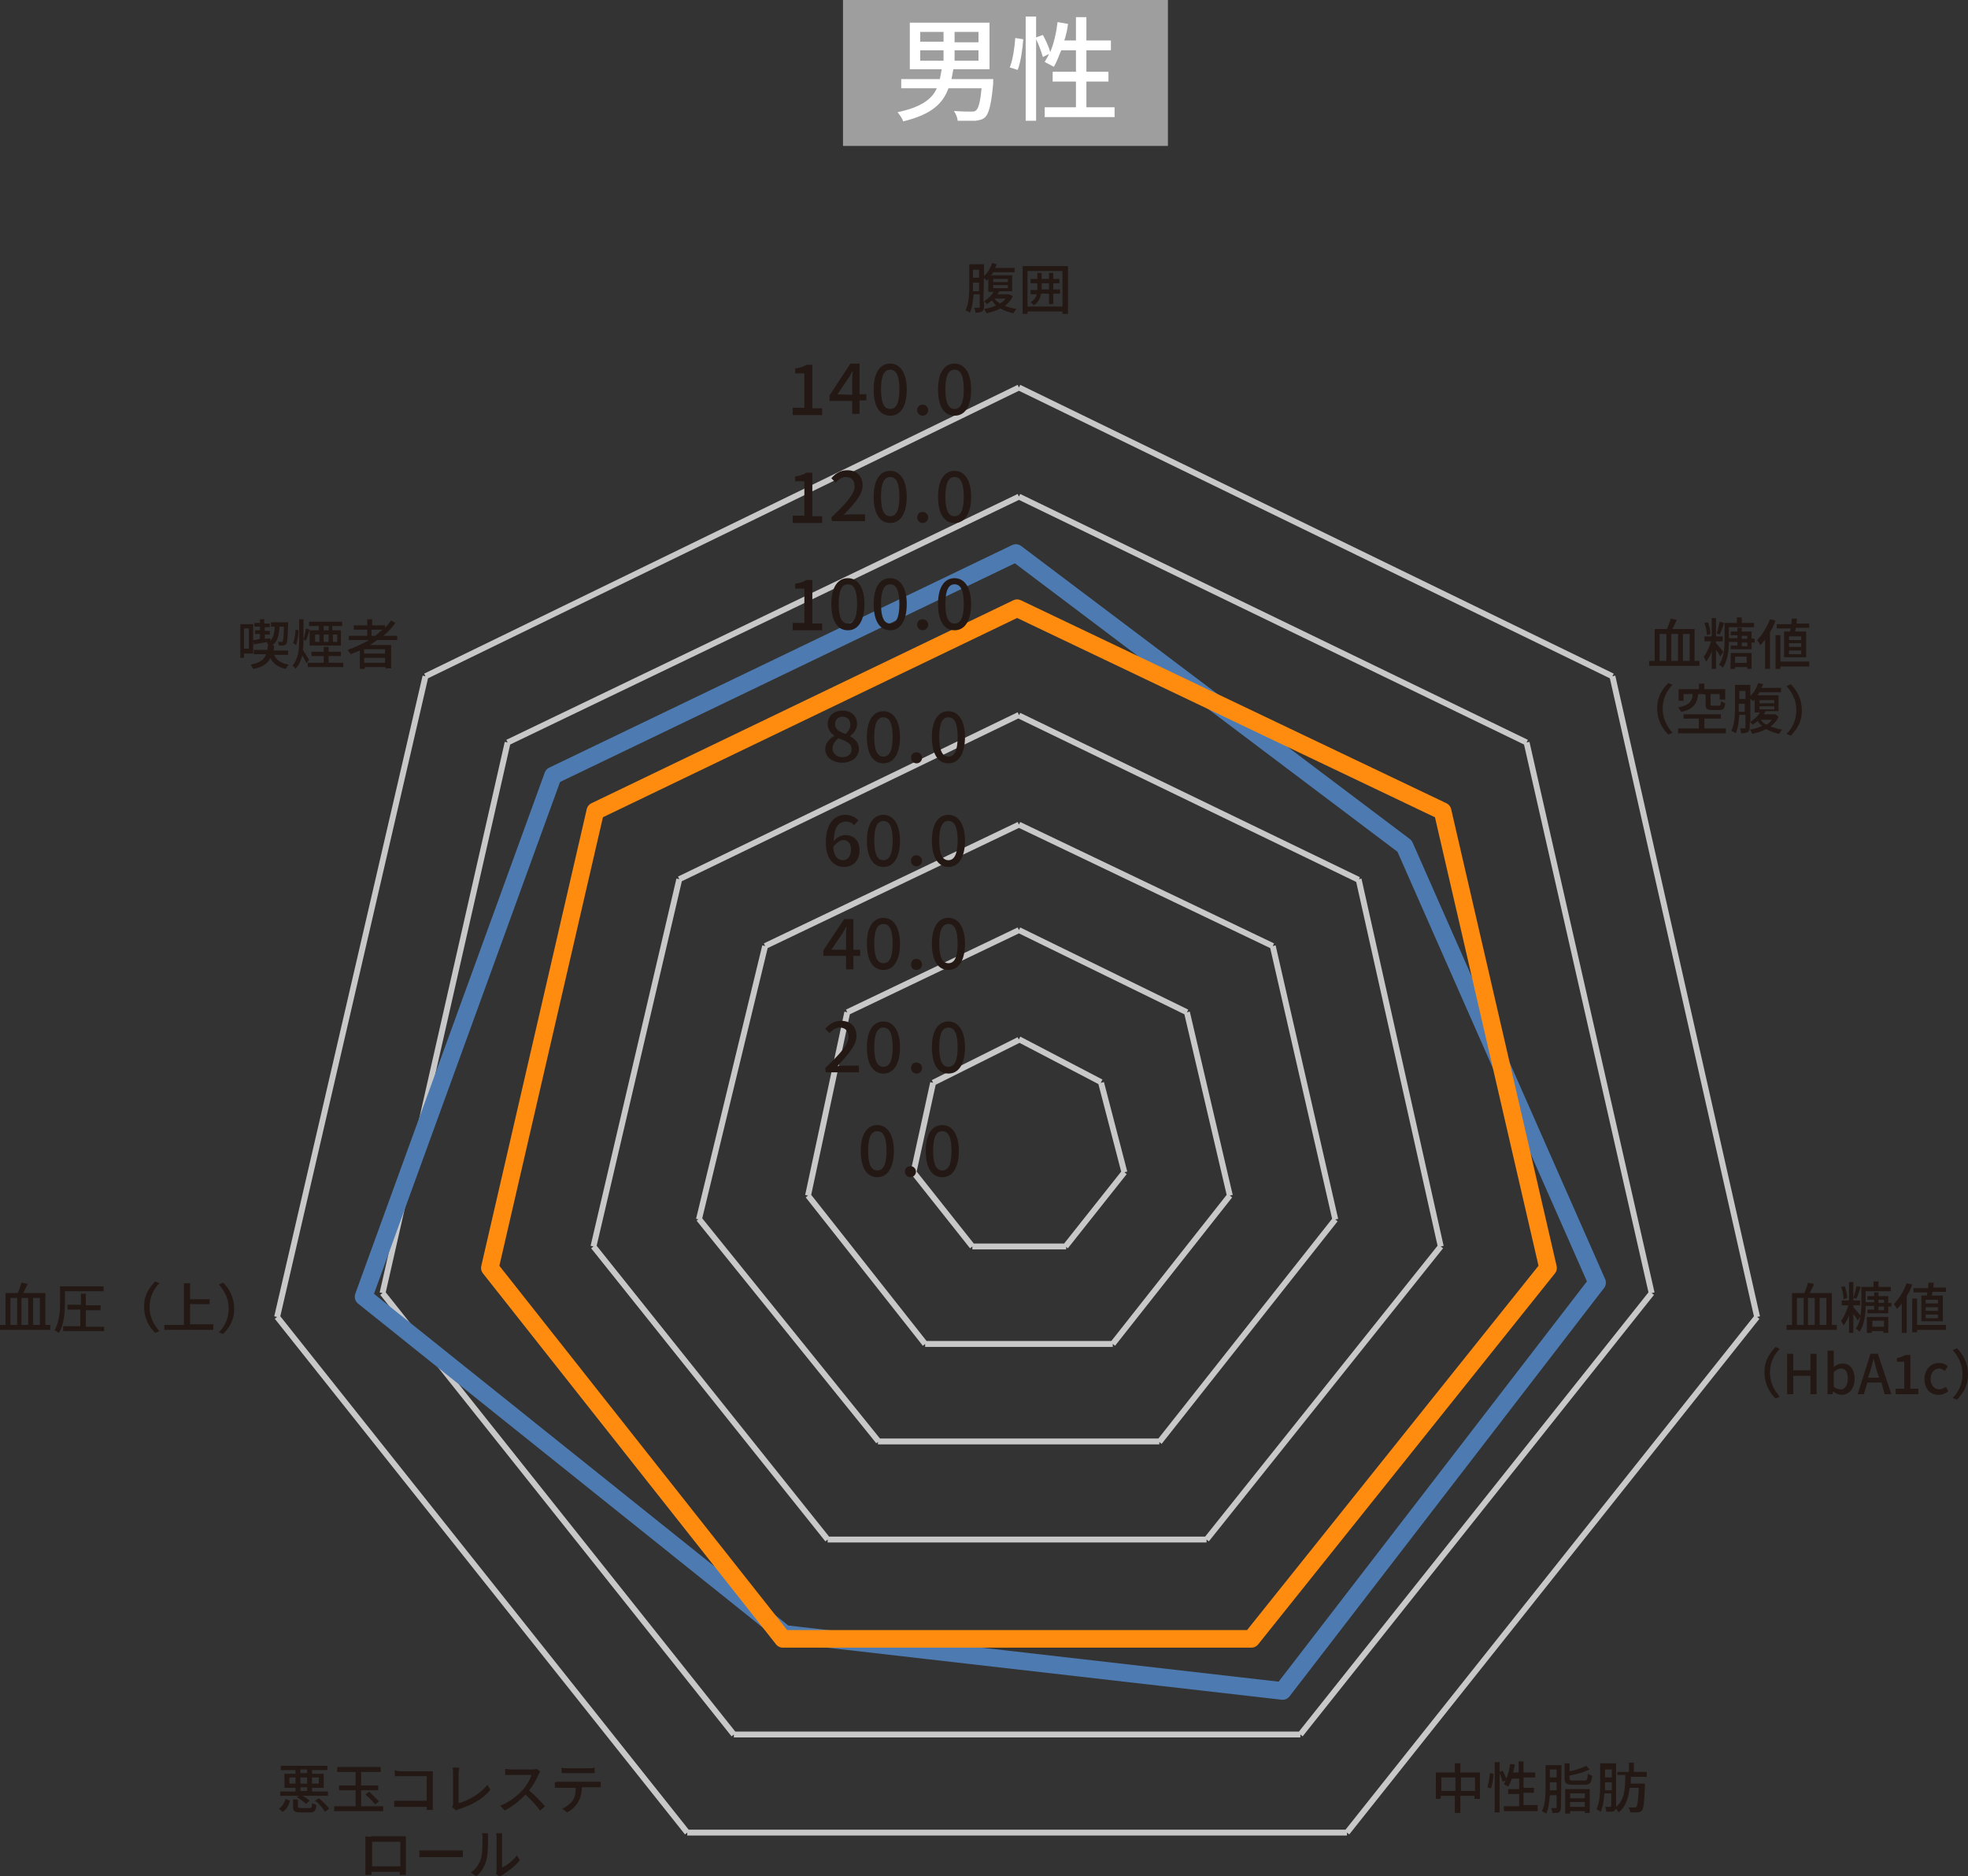 <?xml version="1.0" encoding="utf-8"?>
<!-- Generator: Adobe Illustrator 28.2.0, SVG Export Plug-In . SVG Version: 6.00 Build 0)  -->
<svg version="1.1" id="_レイヤー_2" xmlns="http://www.w3.org/2000/svg" xmlns:xlink="http://www.w3.org/1999/xlink" x="0px"
	 y="0px" viewBox="0 0 321 306" style="enable-background:new 0 0 321 306;" xml:space="preserve">
<rect x="0" y="0" width="321" height="306" fill="#333333" stroke="none"/>
<style type="text/css">
	.st0{fill:none;stroke:#C8C8C9;stroke-width:0.96;stroke-linejoin:round;}
	.st1{fill:none;stroke:#4D7BB1;stroke-width:2.87;stroke-linecap:round;stroke-linejoin:round;}
	.st2{fill:none;stroke:#FF8C0F;stroke-width:2.87;stroke-linecap:round;stroke-linejoin:round;}
	.st3{fill:#9E9E9F;}
	.st4{fill:#231814;}
	.st5{fill:#FFFFFF;}
</style>
<g id="_テキスト">
	<g>
		<path class="st0" d="M69.4,110.3l96.8-47.1 M45.2,214.8l24.2-104.5 M112.1,298.9l-66.9-84.1 M219.7,298.9H112.1 M286.6,214.8
			l-66.9,84.1 M263,110.3l23.6,104.5 M166.2,63.2l96.8,47.1 M82.8,121.1L166.2,81 M62.4,210.9l20.4-89.8 M119.7,282.9l-57.3-72
			 M212.1,282.9h-92.4 M269.4,210.9l-57.3,72 M249,121.1l20.4,89.8 M166.2,81l82.8,40.1 M96.8,132l69.4-33.1 M79.6,207.1L96.8,132
			 M127.4,267l-47.8-59.9 M204.4,267h-77.1 M252.2,207.1L204.4,267 M235,132l17.2,75.2 M166.2,98.8L235,132 M110.8,143.4l55.4-26.8
			 M96.8,203.3l14-59.9 M135,251.1l-38.2-47.8 M196.8,251.1H135 M235,203.3l-38.2,47.8 M221.6,143.4l13.4,59.9 M166.2,116.7
			l55.4,26.8 M124.8,154.3l41.4-19.8 M114,198.9l10.8-44.6 M143.3,235.1L114,198.8 M189.1,235.1h-45.9 M217.8,198.9l-28.7,36.3
			 M207.6,154.3l10.2,44.6 M166.2,134.5l41.4,19.8 M138.2,165.1l28-13.4 M131.8,195l6.4-29.9 M150.9,219.2L131.8,195 M181.5,219.2
			h-30.6 M200.6,195l-19.1,24.2 M193.6,165.1l7,29.9 M166.2,151.7l27.4,13.4 M152.2,176.6l14-7 M149,191.2l3.2-14.6 M158.6,203.3
			l-9.6-12.1 M173.9,203.3h-15.3 M183.4,191.2l-9.6,12.1 M179.6,176.6l3.8,14.6 M166.2,169.5l13.4,7"/>
		<polygon class="st1" points="90.2,126.5 165.7,90.2 229.1,138 260.5,209.2 209.2,275.8 128,266.5 59.3,211.5 		"/>
		<polyline class="st2" points="97.1,132.3 165.9,99.2 235.3,132.3 252.5,206.8 204.1,267.3 127.7,267.3 79.9,206.8 97.1,132.3 		
			"/>
	</g>
	<rect x="137.5" y="0" class="st3" width="53" height="23.8"/>
	<g>
		<g>
			<path class="st4" d="M140.4,187.7c0-2.8,1.1-4.2,2.7-4.2s2.7,1.5,2.7,4.2s-1,4.3-2.7,4.3S140.4,190.5,140.4,187.7z M144.6,187.7
				c0-2.4-0.6-3.2-1.5-3.2s-1.5,0.8-1.5,3.2s0.6,3.2,1.5,3.2S144.6,190.1,144.6,187.7z"/>
			<path class="st4" d="M147.6,191.1c0-0.6,0.4-0.9,0.9-0.9s0.9,0.4,0.9,0.9s-0.4,0.9-0.9,0.9S147.6,191.6,147.6,191.1z"/>
			<path class="st4" d="M151,187.7c0-2.8,1.1-4.2,2.7-4.2s2.7,1.5,2.7,4.2s-1,4.3-2.7,4.3S151,190.5,151,187.7z M155.2,187.7
				c0-2.4-0.6-3.2-1.5-3.2s-1.5,0.8-1.5,3.2s0.6,3.2,1.5,3.2S155.2,190.1,155.2,187.7z"/>
		</g>
		<g>
			<path class="st4" d="M134.6,174.2c2.4-2.3,3.8-3.8,3.8-5.1c0-0.9-0.5-1.5-1.4-1.5c-0.7,0-1.2,0.4-1.7,0.9l-0.7-0.7
				c0.7-0.8,1.5-1.3,2.6-1.3c1.6,0,2.5,1,2.5,2.5s-1.4,3-3.1,4.9c0.4-0.1,1-0.1,1.4-0.1h2.1v1.1h-5.4L134.6,174.2L134.6,174.2z"/>
			<path class="st4" d="M141.4,170.8c0-2.8,1.1-4.2,2.7-4.2s2.7,1.5,2.7,4.2s-1,4.3-2.7,4.3S141.4,173.6,141.4,170.8z M145.6,170.8
				c0-2.4-0.6-3.2-1.5-3.2s-1.5,0.8-1.5,3.2s0.6,3.2,1.5,3.2S145.6,173.2,145.6,170.8z"/>
			<path class="st4" d="M148.6,174.2c0-0.6,0.4-0.9,0.9-0.9s0.9,0.4,0.9,0.9s-0.4,0.9-0.9,0.9S148.6,174.7,148.6,174.2z"/>
			<path class="st4" d="M152,170.8c0-2.8,1.1-4.2,2.7-4.2s2.7,1.5,2.7,4.2s-1,4.3-2.7,4.3S152,173.6,152,170.8z M156.2,170.8
				c0-2.4-0.6-3.2-1.5-3.2s-1.5,0.8-1.5,3.2s0.6,3.2,1.5,3.2S156.2,173.2,156.2,170.8z"/>
		</g>
		<g>
			<path class="st4" d="M138,155.9h-3.7V155l3.4-5.1h1.5v5h1.1v1h-1.1v2.2H138L138,155.9L138,155.9z M138,154.9v-2.1
				c0-0.5,0-1.2,0.1-1.6H138c-0.2,0.4-0.4,0.8-0.7,1.2l-1.7,2.5L138,154.9L138,154.9z"/>
			<path class="st4" d="M141.4,153.9c0-2.8,1.1-4.2,2.7-4.2s2.7,1.5,2.7,4.2s-1,4.3-2.7,4.3S141.4,156.7,141.4,153.9z M145.6,153.9
				c0-2.4-0.6-3.2-1.5-3.2s-1.5,0.8-1.5,3.2s0.6,3.2,1.5,3.2S145.6,156.3,145.6,153.9z"/>
			<path class="st4" d="M148.6,157.3c0-0.6,0.4-0.9,0.9-0.9s0.9,0.4,0.9,0.9s-0.4,0.9-0.9,0.9S148.6,157.9,148.6,157.3z"/>
			<path class="st4" d="M152,153.9c0-2.8,1.1-4.2,2.7-4.2s2.7,1.5,2.7,4.2s-1,4.3-2.7,4.3S152,156.7,152,153.9z M156.2,153.9
				c0-2.4-0.6-3.2-1.5-3.2s-1.5,0.8-1.5,3.2s0.6,3.2,1.5,3.2S156.2,156.3,156.2,153.9z"/>
		</g>
		<g>
			<path class="st4" d="M134.6,122.2c0-1,0.7-1.7,1.5-2.2V120c-0.6-0.4-1.1-1.1-1.1-1.9c0-1.3,1-2.2,2.4-2.2c1.5,0,2.4,0.9,2.4,2.2
				c0,0.8-0.6,1.6-1.1,1.9v0.1c0.7,0.4,1.4,1,1.4,2.1c0,1.2-1.1,2.2-2.7,2.2S134.6,123.5,134.6,122.2L134.6,122.2z M138.9,122.2
				c0-1-0.9-1.3-2.1-1.8c-0.6,0.4-1,1-1,1.7c0,0.8,0.7,1.4,1.6,1.4S138.9,123,138.9,122.2z M138.7,118.2c0-0.8-0.5-1.3-1.3-1.3
				c-0.7,0-1.2,0.5-1.2,1.2c0,0.9,0.8,1.3,1.7,1.6C138.4,119.3,138.7,118.8,138.7,118.2L138.7,118.2z"/>
			<path class="st4" d="M141.4,120.2c0-2.8,1.1-4.2,2.7-4.2s2.7,1.5,2.7,4.2s-1,4.3-2.7,4.3S141.4,123,141.4,120.2z M145.6,120.2
				c0-2.4-0.6-3.2-1.5-3.2s-1.5,0.8-1.5,3.2s0.6,3.2,1.5,3.2S145.6,122.6,145.6,120.2z"/>
			<path class="st4" d="M148.6,123.6c0-0.6,0.4-0.9,0.9-0.9s0.9,0.4,0.9,0.9s-0.4,0.9-0.9,0.9S148.6,124.1,148.6,123.6z"/>
			<path class="st4" d="M152,120.2c0-2.8,1.1-4.2,2.7-4.2s2.7,1.5,2.7,4.2s-1,4.3-2.7,4.3S152,123,152,120.2z M156.2,120.2
				c0-2.4-0.6-3.2-1.5-3.2s-1.5,0.8-1.5,3.2s0.6,3.2,1.5,3.2S156.2,122.6,156.2,120.2z"/>
		</g>
		<g>
			<path class="st4" d="M134.7,137.4c0-3.2,1.5-4.5,3.2-4.5c0.9,0,1.6,0.4,2.1,0.9l-0.7,0.8c-0.3-0.4-0.8-0.6-1.3-0.6
				c-1.1,0-2,0.8-2,3.2c0.5-0.6,1.2-1,1.8-1c1.4,0,2.4,0.8,2.4,2.5s-1.1,2.7-2.5,2.7C136,141.4,134.7,140.1,134.7,137.4L134.7,137.4
				z M135.9,138.1c0.1,1.5,0.7,2.2,1.6,2.2c0.7,0,1.3-0.6,1.3-1.7s-0.5-1.6-1.4-1.6C137,137.1,136.5,137.4,135.9,138.1L135.9,138.1z
				"/>
			<path class="st4" d="M141.4,137.1c0-2.8,1.1-4.2,2.7-4.2s2.7,1.5,2.7,4.2s-1,4.3-2.7,4.3S141.4,139.8,141.4,137.1z M145.6,137.1
				c0-2.4-0.6-3.2-1.5-3.2s-1.5,0.8-1.5,3.2s0.6,3.2,1.5,3.2S145.6,139.4,145.6,137.1z"/>
			<path class="st4" d="M148.6,140.4c0-0.6,0.4-0.9,0.9-0.9s0.9,0.4,0.9,0.9s-0.4,0.9-0.9,0.9S148.6,141,148.6,140.4z"/>
			<path class="st4" d="M152,137.1c0-2.8,1.1-4.2,2.7-4.2s2.7,1.5,2.7,4.2s-1,4.3-2.7,4.3S152,139.8,152,137.1z M156.2,137.1
				c0-2.4-0.6-3.2-1.5-3.2s-1.5,0.8-1.5,3.2s0.6,3.2,1.5,3.2S156.2,139.4,156.2,137.1z"/>
		</g>
		<g>
			<path class="st4" d="M129.3,101.6h1.9v-5.6h-1.5v-0.8c0.8-0.1,1.4-0.3,1.8-0.6h1v7.1h1.6v1.1h-4.8L129.3,101.6L129.3,101.6z"/>
			<path class="st4" d="M135.6,98.5c0-2.8,1.1-4.2,2.7-4.2s2.7,1.5,2.7,4.2s-1,4.3-2.7,4.3S135.6,101.3,135.6,98.5z M139.8,98.5
				c0-2.4-0.6-3.2-1.5-3.2s-1.5,0.8-1.5,3.2s0.6,3.2,1.5,3.2S139.8,100.9,139.8,98.5z"/>
			<path class="st4" d="M142.5,98.5c0-2.8,1.1-4.2,2.7-4.2s2.7,1.5,2.7,4.2s-1,4.3-2.7,4.3S142.5,101.3,142.5,98.5z M146.7,98.5
				c0-2.4-0.6-3.2-1.5-3.2s-1.5,0.8-1.5,3.2s0.6,3.2,1.5,3.2S146.7,100.9,146.7,98.5z"/>
			<path class="st4" d="M149.6,101.9c0-0.6,0.4-0.9,0.9-0.9s0.9,0.4,0.9,0.9s-0.4,0.9-0.9,0.9S149.6,102.4,149.6,101.9z"/>
			<path class="st4" d="M153,98.5c0-2.8,1.1-4.2,2.7-4.2s2.7,1.5,2.7,4.2s-1,4.3-2.7,4.3S153,101.3,153,98.5z M157.2,98.5
				c0-2.4-0.6-3.2-1.5-3.2s-1.5,0.8-1.5,3.2s0.6,3.2,1.5,3.2S157.2,100.9,157.2,98.5z"/>
		</g>
		<g>
			<path class="st4" d="M129.3,84.1h1.9v-5.6h-1.5v-0.8c0.8-0.1,1.4-0.3,1.8-0.6h1v7.1h1.6v1.1h-4.8L129.3,84.1L129.3,84.1z"/>
			<path class="st4" d="M135.6,84.4c2.4-2.3,3.8-3.8,3.8-5.1c0-0.9-0.5-1.5-1.4-1.5c-0.7,0-1.2,0.4-1.7,0.9l-0.7-0.7
				c0.7-0.8,1.5-1.3,2.6-1.3c1.6,0,2.5,1,2.5,2.5s-1.4,3-3.1,4.8c0.4-0.1,1-0.1,1.4-0.1h2.1v1.1h-5.4L135.6,84.4L135.6,84.4z"/>
			<path class="st4" d="M142.5,81c0-2.8,1.1-4.2,2.7-4.2s2.7,1.5,2.7,4.2s-1,4.3-2.7,4.3S142.5,83.8,142.5,81z M146.7,81
				c0-2.4-0.6-3.2-1.5-3.2s-1.5,0.8-1.5,3.2s0.6,3.2,1.5,3.2S146.7,83.4,146.7,81z"/>
			<path class="st4" d="M149.6,84.4c0-0.6,0.4-0.9,0.9-0.9s0.9,0.4,0.9,0.9s-0.4,0.9-0.9,0.9S149.6,84.9,149.6,84.4z"/>
			<path class="st4" d="M153,81c0-2.8,1.1-4.2,2.7-4.2s2.7,1.5,2.7,4.2s-1,4.3-2.7,4.3S153,83.8,153,81z M157.2,81
				c0-2.4-0.6-3.2-1.5-3.2s-1.5,0.8-1.5,3.2s0.6,3.2,1.5,3.2S157.2,83.4,157.2,81z"/>
		</g>
		<g>
			<path class="st4" d="M129.3,66.5h1.9v-5.6h-1.5v-0.8c0.8-0.1,1.4-0.3,1.8-0.6h1v7.1h1.6v1.1h-4.8L129.3,66.5L129.3,66.5z"/>
			<path class="st4" d="M139,65.4h-3.7v-0.9l3.4-5.2h1.5v5h1.1v1h-1.1v2.2H139L139,65.4L139,65.4z M139,64.4v-2.1
				c0-0.5,0-1.2,0.1-1.7H139c-0.2,0.4-0.4,0.8-0.7,1.2l-1.7,2.5L139,64.4L139,64.4z"/>
			<path class="st4" d="M142.5,63.5c0-2.8,1.1-4.2,2.7-4.2s2.7,1.5,2.7,4.2c0,2.8-1,4.3-2.7,4.3S142.5,66.3,142.5,63.5z M146.7,63.5
				c0-2.4-0.6-3.2-1.5-3.2s-1.5,0.8-1.5,3.2s0.6,3.2,1.5,3.2S146.7,65.9,146.7,63.5z"/>
			<path class="st4" d="M149.6,66.9c0-0.6,0.4-0.9,0.9-0.9s0.9,0.4,0.9,0.9s-0.4,0.9-0.9,0.9S149.6,67.4,149.6,66.9z"/>
			<path class="st4" d="M153,63.5c0-2.8,1.1-4.2,2.7-4.2s2.7,1.5,2.7,4.2c0,2.8-1,4.3-2.7,4.3S153,66.3,153,63.5z M157.2,63.5
				c0-2.4-0.6-3.2-1.5-3.2s-1.5,0.8-1.5,3.2s0.6,3.2,1.5,3.2S157.2,65.9,157.2,63.5z"/>
		</g>
	</g>
	<g>
		<path class="st4" d="M165.2,48.3c-0.3,0.7-0.8,1.2-1.3,1.6c0.6,0.2,1.2,0.4,1.9,0.5c-0.2,0.2-0.4,0.5-0.5,0.7
			c-0.8-0.2-1.5-0.4-2.1-0.8c-0.7,0.4-1.5,0.6-2.3,0.8c-0.1-0.2-0.2-0.5-0.4-0.7c0.7-0.1,1.4-0.3,2-0.6c-0.3-0.2-0.5-0.5-0.7-0.8
			c-0.3,0.2-0.5,0.4-0.8,0.6c-0.1-0.1-0.3-0.3-0.5-0.5v0.9c0,0.4-0.1,0.6-0.3,0.8c-0.2,0.1-0.6,0.2-1.1,0.2c0-0.2-0.1-0.6-0.2-0.8
			c0.4,0,0.7,0,0.8,0c0.1,0,0.1,0,0.1-0.2v-2h-1c-0.1,1-0.2,2.2-0.6,3c-0.1-0.1-0.5-0.3-0.7-0.4c0.6-1.2,0.6-3,0.6-4.3v-3.2h2.4V45
			c0.6-0.5,1.1-1.3,1.3-2.1l0.8,0.2c-0.1,0.2-0.2,0.4-0.3,0.6h3.2v0.7H162c-0.1,0.2-0.2,0.4-0.4,0.5h3.5v2.6H163h0
			c-0.1,0.2-0.2,0.3-0.3,0.5h1.8l0.1,0L165.2,48.3L165.2,48.3z M159.7,47.4v-1.3h-1v0.4c0,0.3,0,0.6,0,1H159.7L159.7,47.4z
			 M158.7,44v1.3h1V44H158.7z M160.4,49.2c0.7-0.4,1.3-1,1.7-1.6h-0.9v-2.1c-0.1,0.1-0.2,0.2-0.2,0.3c-0.1-0.1-0.4-0.3-0.5-0.5
			L160.4,49.2L160.4,49.2z M162,46h2.4v-0.5H162V46z M162,47h2.4v-0.5H162V47z M162.2,48.7c0.2,0.3,0.6,0.6,0.9,0.8
			c0.4-0.2,0.7-0.5,0.9-0.8L162.2,48.7L162.2,48.7L162.2,48.7z"/>
		<path class="st4" d="M174.2,43.4v7.8h-0.9v-0.4h-5.7v0.4h-0.8v-7.8H174.2L174.2,43.4z M173.3,50v-5.8h-5.7V50H173.3z M172.9,47.9
			h-1.1v1.7h-0.7v-1.7h-1.3c-0.1,0.7-0.4,1.4-1.2,1.9c-0.1-0.2-0.4-0.4-0.5-0.5c0.6-0.4,0.9-0.8,1-1.3h-1v-0.7h1.1
			c0-0.1,0-0.3,0-0.5v-0.6h-1.1v-0.7h1.1v-1h0.7v1h1.2v-1h0.7v1h1v0.7h-1v1h1.1L172.9,47.9L172.9,47.9z M171.1,47.2v-1h-1.2v0.6
			c0,0.2,0,0.3,0,0.4H171.1L171.1,47.2z"/>
	</g>
	<g>
		<path class="st4" d="M277.2,107.8v0.8h-8.2v-0.8h0.9v-5.2h2c0.2-0.5,0.5-1.2,0.6-1.7l1,0.2c-0.2,0.5-0.5,1-0.7,1.5h3.6v5.2
			L277.2,107.8L277.2,107.8z M270.7,107.8h1.1v-4.4h-1.1V107.8z M273.7,103.4h-1.1v4.4h1.1V103.4z M274.5,103.4v4.4h1.1v-4.4H274.5z
			"/>
		<path class="st4" d="M280.6,107.1c-0.1-0.3-0.4-0.7-0.7-1.1v3.1h-0.7v-2.9c-0.2,0.7-0.6,1.3-0.9,1.7c-0.1-0.2-0.3-0.6-0.4-0.8
			c0.5-0.6,0.9-1.6,1.2-2.5H278v-0.8h1.2v-3h0.7v3h1.1v0.8h-1.1v0.3c0.3,0.3,1,1.2,1.2,1.4L280.6,107.1L280.6,107.1z M278.4,103.6
			c0-0.5-0.1-1.3-0.4-2l0.6-0.1c0.2,0.6,0.4,1.4,0.4,1.9L278.4,103.6L278.4,103.6z M281.2,101.6c-0.2,0.7-0.5,1.5-0.7,1.9l-0.5-0.2
			c0.2-0.5,0.4-1.4,0.5-1.9L281.2,101.6z M286.2,104.2v0.6h-0.5v1.1h-3.4v-0.6h1.1v-0.6H282c0,1.3-0.2,3.1-1,4.2
			c-0.1-0.1-0.4-0.4-0.6-0.5c0.8-1.1,0.9-2.8,0.9-4v-2.8h2v-0.9h0.8v0.9h2v0.7H282v1.8h1.4v-0.5h-1.1v-0.6h1.1v-0.6h0.7v0.6h1.6v1.1
			L286.2,104.2L286.2,104.2z M282.3,106.5h3.4v2.6H285v-0.3H283v0.3h-0.8C282.3,109.1,282.3,106.5,282.3,106.5z M283,107.1v1h1.9v-1
			H283z M284.1,104.2h0.9v-0.5h-0.9V104.2z M285,104.8h-0.9v0.6h0.9V104.8z"/>
		<path class="st4" d="M289.6,101.2c-0.2,0.6-0.5,1.3-0.9,1.9v6h-0.8v-4.8c-0.2,0.3-0.5,0.7-0.8,0.9c-0.1-0.2-0.3-0.6-0.5-0.8
			c0.8-0.8,1.6-2.1,2.1-3.4L289.6,101.2L289.6,101.2z M295.1,108.7h-4.7v0.4h-0.8v-5.5h0.8v4.3h4.7V108.7z M292,103.1
			c0-0.2,0-0.4,0.1-0.6h-2.3v-0.7h2.4c0-0.3,0-0.6,0.1-0.9l0.8,0c0,0.3,0,0.5-0.1,0.8h2.1v0.7h-2.2c0,0.2-0.1,0.4-0.1,0.6h1.8v4.2
			H291v-4.2H292L292,103.1z M293.8,103.8h-2v0.6h2V103.8z M293.8,104.9h-2v0.6h2V104.9z M293.8,106.1h-2v0.6h2V106.1z"/>
		<path class="st4" d="M272.1,111.4l0.7,0.3c-1,1-1.6,2.3-1.6,3.9s0.7,2.9,1.6,3.9l-0.7,0.3c-1-1-1.8-2.4-1.8-4.3
			S271.1,112.5,272.1,111.4z"/>
		<path class="st4" d="M281.5,118.8v0.8h-7.8v-0.8h3.4v-1.6h-2.5v-0.7h6.1v0.7H278v1.6H281.5L281.5,118.8z M277,113.2
			c-0.2,1.5-0.7,2.5-2.8,2.9c-0.1-0.2-0.3-0.5-0.5-0.7c1.9-0.4,2.3-1,2.4-2.2h-1.5v1.1h-0.8v-1.9h3.3v-0.9h0.9v0.9h3.4v1.7h-0.9
			v-0.9H279v1.6c0,0.2,0,0.3,0.4,0.3h1c0.2,0,0.3-0.1,0.3-0.7c0.2,0.1,0.5,0.2,0.7,0.3c-0.1,0.9-0.3,1.1-0.9,1.1h-1.2
			c-0.9,0-1.1-0.2-1.1-0.9v-1.6C278.1,113.2,277,113.2,277,113.2z"/>
		<path class="st4" d="M290.1,116.9c-0.3,0.7-0.8,1.2-1.3,1.6c0.6,0.2,1.2,0.4,1.9,0.5c-0.2,0.2-0.4,0.5-0.5,0.7
			c-0.8-0.2-1.5-0.4-2.1-0.8c-0.7,0.4-1.5,0.6-2.3,0.8c-0.1-0.2-0.2-0.5-0.4-0.7c0.7-0.1,1.4-0.3,2-0.6c-0.3-0.2-0.5-0.5-0.7-0.8
			c-0.3,0.2-0.5,0.4-0.8,0.6c-0.1-0.1-0.3-0.3-0.5-0.5v0.9c0,0.4-0.1,0.6-0.3,0.8c-0.2,0.1-0.6,0.2-1.1,0.2c0-0.2-0.1-0.6-0.2-0.8
			c0.4,0,0.7,0,0.8,0c0.1,0,0.1,0,0.1-0.2v-2h-1c-0.1,1.1-0.2,2.2-0.6,3c-0.1-0.1-0.5-0.3-0.7-0.4c0.6-1.2,0.6-3,0.6-4.3v-3.2h2.5
			v1.8c0.6-0.5,1-1.3,1.3-2.1l0.8,0.2c-0.1,0.2-0.2,0.4-0.3,0.6h3.2v0.7h-3.5c-0.1,0.2-0.2,0.4-0.4,0.5h3.5v2.6H288h0
			c-0.1,0.2-0.2,0.3-0.3,0.5h1.8l0.1,0L290.1,116.9L290.1,116.9z M284.6,116.1v-1.3h-1v0.4c0,0.3,0,0.6,0,0.9H284.6L284.6,116.1z
			 M283.7,112.7v1.3h1v-1.3H283.7z M285.4,117.8c0.7-0.4,1.3-1,1.7-1.6h-0.9v-2.1c-0.1,0.1-0.2,0.2-0.2,0.3
			c-0.1-0.1-0.4-0.3-0.5-0.5V117.8L285.4,117.8z M287,114.7h2.4v-0.5H287V114.7z M287,115.7h2.4v-0.5H287V115.7z M287.2,117.4
			c0.2,0.3,0.5,0.6,0.9,0.8c0.4-0.2,0.7-0.5,0.9-0.8L287.2,117.4L287.2,117.4L287.2,117.4z"/>
		<path class="st4" d="M292.1,120l-0.7-0.3c1-1,1.6-2.3,1.6-3.9s-0.7-2.9-1.6-3.9l0.7-0.3c1,1,1.8,2.4,1.8,4.3
			S293.1,118.9,292.1,120z"/>
	</g>
	<g>
		<path class="st4" d="M299.6,216.1v0.8h-8.2v-0.8h0.9v-5.2h2c0.2-0.5,0.5-1.2,0.6-1.7l1,0.2c-0.2,0.5-0.5,1-0.7,1.5h3.6v5.2H299.6
			L299.6,216.1z M293.1,216.1h1.1v-4.4h-1.1V216.1z M296,211.7h-1.1v4.4h1.1V211.7z M296.8,211.7v4.4h1.1v-4.4H296.8z"/>
		<path class="st4" d="M303,215.4c-0.1-0.3-0.4-0.7-0.7-1.1v3.1h-0.7v-2.9c-0.2,0.7-0.6,1.3-0.9,1.7c-0.1-0.2-0.3-0.6-0.4-0.8
			c0.5-0.6,0.9-1.6,1.2-2.5h-1.1v-0.8h1.2v-3h0.7v3h1.1v0.8h-1.1v0.3c0.3,0.3,1,1.2,1.2,1.4L303,215.4L303,215.4z M300.7,211.9
			c0-0.5-0.1-1.3-0.4-2l0.6-0.1c0.2,0.6,0.4,1.4,0.4,1.9L300.7,211.9L300.7,211.9z M303.5,209.9c-0.2,0.7-0.5,1.5-0.7,1.9l-0.5-0.1
			c0.2-0.5,0.4-1.4,0.5-1.9L303.5,209.9z M308.5,212.5v0.6H308v1.1h-3.4v-0.6h1.1v-0.6h-1.4c0,1.3-0.2,3.1-1,4.2
			c-0.1-0.1-0.4-0.4-0.6-0.5c0.8-1.1,0.9-2.8,0.9-4v-2.8h2v-0.9h0.8v0.9h2v0.7h-4.1v1.8h1.4V212h-1.1v-0.6h1.1v-0.6h0.7v0.6h1.6v1.1
			L308.5,212.5L308.5,212.5z M304.6,214.8h3.4v2.6h-0.8v-0.3h-1.9v0.3h-0.8V214.8L304.6,214.8z M305.4,215.4v1h1.9v-1H305.4z
			 M306.4,212.5h0.9V212h-0.9V212.5z M307.3,213.1h-0.9v0.6h0.9V213.1z"/>
		<path class="st4" d="M311.9,209.5c-0.2,0.6-0.5,1.3-0.9,1.9v6h-0.8v-4.8c-0.2,0.3-0.5,0.6-0.8,0.9c-0.1-0.2-0.3-0.6-0.5-0.8
			c0.8-0.8,1.6-2.1,2.1-3.4L311.9,209.5L311.9,209.5z M317.4,216.9h-4.7v0.4h-0.8v-5.5h0.8v4.3h4.7V216.9z M314.3,211.4
			c0-0.2,0-0.4,0.1-0.6h-2.3v-0.7h2.4c0-0.3,0-0.6,0.1-0.9l0.8,0c0,0.3,0,0.5-0.1,0.8h2.1v0.7h-2.2c0,0.2-0.1,0.4-0.1,0.6h1.8v4.2
			h-3.5v-4.2H314.3L314.3,211.4z M316.1,212h-2v0.6h2V212z M316.1,213.2h-2v0.6h2V213.2z M316.1,214.4h-2v0.6h2V214.4z"/>
		<path class="st4" d="M289.6,219.7l0.7,0.3c-1,1-1.6,2.3-1.6,3.9s0.7,2.9,1.6,3.9l-0.7,0.3c-1-1-1.8-2.4-1.8-4.3
			S288.6,220.8,289.6,219.7L289.6,219.7z"/>
		<path class="st4" d="M291.5,220.8h1v2.7h2.8v-2.7h1v6.6h-1v-3h-2.8v3h-1V220.8z"/>
		<path class="st4" d="M299,226.9L299,226.9l-0.1,0.5h-0.8v-7.1h1v1.9l0,0.8c0.4-0.4,0.9-0.6,1.5-0.6c1.2,0,1.9,1,1.9,2.5
			c0,1.7-1,2.6-2.1,2.6C299.9,227.5,299.4,227.3,299,226.9L299,226.9z M301.4,224.9c0-1-0.3-1.7-1.1-1.7c-0.4,0-0.8,0.2-1.2,0.6v2.4
			c0.4,0.3,0.8,0.4,1.1,0.4C300.8,226.7,301.4,226,301.4,224.9L301.4,224.9z"/>
		<path class="st4" d="M305.1,220.8h1.2l2.2,6.6h-1.1l-0.5-1.9h-2.3l-0.6,1.9h-1L305.1,220.8L305.1,220.8z M304.7,224.7h1.8
			l-0.3-0.9c-0.2-0.7-0.4-1.4-0.6-2.2h0c-0.2,0.8-0.4,1.5-0.6,2.2L304.7,224.7L304.7,224.7z"/>
		<path class="st4" d="M309.2,226.5h1.4v-4.4h-1.2v-0.6c0.6-0.1,1-0.3,1.4-0.5h0.8v5.5h1.3v0.9h-3.7L309.2,226.5L309.2,226.5z"/>
		<path class="st4" d="M313.9,224.9c0-1.6,1.1-2.6,2.4-2.6c0.6,0,1.1,0.2,1.4,0.6l-0.5,0.7c-0.3-0.2-0.5-0.4-0.9-0.4
			c-0.8,0-1.4,0.7-1.4,1.7s0.6,1.7,1.4,1.7c0.4,0,0.8-0.2,1.1-0.4l0.4,0.7c-0.5,0.4-1,0.6-1.6,0.6
			C314.9,227.5,313.9,226.6,313.9,224.9L313.9,224.9z"/>
		<path class="st4" d="M319.2,228.3l-0.7-0.3c1-1,1.6-2.3,1.6-3.9s-0.7-2.9-1.6-3.9l0.7-0.3c1,1,1.8,2.4,1.8,4.3
			S320.2,227.2,319.2,228.3L319.2,228.3z"/>
	</g>
	<g>
		<path class="st4" d="M241.4,289.1v4.3h-0.9v-0.5h-2.3v2.8h-0.9v-2.8h-2.3v0.5h-0.8v-4.3h3.1v-1.5h0.9v1.5L241.4,289.1L241.4,289.1
			z M237.4,292.1v-2.2h-2.3v2.2H237.4z M240.6,292.1v-2.2h-2.3v2.2H240.6z"/>
		<path class="st4" d="M242.6,291.5c0.2-0.6,0.4-1.6,0.4-2.3l0.6,0.1c0,0.7-0.2,1.8-0.4,2.4L242.6,291.5L242.6,291.5z M250.8,294.6
			v0.8h-5.5v-0.8h2.5v-2H246v-0.8h1.8v-1.7h-1.2c-0.2,0.5-0.4,1-0.6,1.3c-0.2-0.1-0.5-0.3-0.7-0.4c0.1-0.2,0.2-0.4,0.3-0.6l-0.5,0.2
			c-0.1-0.4-0.3-0.9-0.5-1.4v6.4h-0.8v-8.2h0.8v1.6l0.5-0.2c0.2,0.4,0.5,1,0.6,1.3c0.3-0.7,0.5-1.5,0.6-2.4l0.8,0.1
			c-0.1,0.5-0.2,0.9-0.3,1.3h0.9v-1.8h0.8v1.8h1.9v0.8h-1.9v1.7h1.7v0.8h-1.7v2H250.8L250.8,294.6z"/>
		<path class="st4" d="M254.6,294.8c0,0.4-0.1,0.6-0.3,0.8c-0.2,0.1-0.6,0.1-1.1,0.1c0-0.2-0.1-0.6-0.2-0.8c0.3,0,0.7,0,0.8,0
			s0.1,0,0.1-0.1v-2h-1.1c-0.1,1-0.2,2.2-0.6,3c-0.1-0.1-0.5-0.3-0.7-0.4c0.6-1.2,0.6-3,0.6-4.3v-3.2h2.6L254.6,294.8L254.6,294.8z
			 M253.9,292v-1.3h-1.1v0.4c0,0.3,0,0.6,0,0.9L253.9,292L253.9,292z M252.8,288.6v1.3h1.1v-1.3H252.8z M258.4,290.4
			c0.5,0,0.5-0.1,0.6-1.1c0.2,0.1,0.5,0.3,0.7,0.3c-0.1,1.2-0.4,1.5-1.2,1.5h-1.9c-1.1,0-1.4-0.2-1.4-1.1v-2.4h0.8v1.3
			c1-0.2,2-0.5,2.7-0.9l0.6,0.6c-0.9,0.4-2.1,0.8-3.3,1v0.4c0,0.3,0.1,0.4,0.6,0.4L258.4,290.4L258.4,290.4z M255.3,291.8h4v3.9
			h-0.8v-0.3h-2.4v0.4h-0.8V291.8L255.3,291.8z M256.1,292.5v0.8h2.4v-0.8H256.1z M258.5,294.7v-0.8h-2.4v0.8H258.5z"/>
		<path class="st4" d="M266,289.8c0,0.4,0,0.8,0,1.1h2.3c0,0,0,0.3,0,0.4c-0.1,2.7-0.2,3.7-0.5,4c-0.2,0.2-0.4,0.3-0.7,0.3
			c-0.2,0-0.7,0-1.2,0c0-0.2-0.1-0.6-0.3-0.8c0.5,0,0.9,0,1,0c0.2,0,0.2,0,0.3-0.1c0.2-0.2,0.3-1,0.4-3.1h-1.5
			c-0.2,1.7-0.6,3.1-1.8,4c-0.1-0.2-0.3-0.5-0.5-0.6c0,0.2-0.1,0.3-0.3,0.4c-0.2,0.1-0.6,0.1-1.2,0.1c0-0.2-0.1-0.6-0.2-0.8
			c0.4,0,0.7,0,0.8,0c0.1,0,0.2,0,0.2-0.2v-2h-1.1c-0.1,1-0.2,2.1-0.6,3c-0.1-0.1-0.5-0.3-0.7-0.4c0.6-1.2,0.6-3,0.6-4.3v-3.2h2.6
			v6.9c0,0.1,0,0.2,0,0.2c1.4-1.1,1.5-3,1.5-5.2h-1.3V289h1.9v-1.5h0.8v1.5h2.1v0.8L266,289.8L266,289.8z M262.9,292v-1.3h-1.1v0.4
			c0,0.3,0,0.6,0,0.9H262.9z M261.8,288.6v1.3h1.1v-1.3H261.8z"/>
	</g>
	<g>
		<path class="st4" d="M45.5,295c0.6-0.4,0.9-1,1.1-1.6l0.7,0.3c-0.2,0.7-0.5,1.4-1.2,1.8L45.5,295L45.5,295z M48.8,292.9h-3.1v-0.7
			h2.5v-0.6h-1.8v-2.3h1.8v-0.6h-2.4v-0.7h7.6v0.7h-2.5v0.6h1.9v2.3h-1.9v0.6h2.6v0.7h-4.2c0.5,0.2,1,0.6,1.2,0.8l-0.6,0.5
			c-0.3-0.3-1-0.8-1.5-1.1L48.8,292.9z M48.2,290.9v-1h-1v1H48.2z M50.5,294.9c0.3,0,0.4-0.1,0.4-0.8c0.2,0.1,0.5,0.2,0.7,0.3
			c-0.1,1-0.3,1.2-1.1,1.2h-1.5c-1,0-1.2-0.2-1.2-1v-1.1h0.8v1.1c0,0.2,0.1,0.3,0.5,0.3L50.5,294.9L50.5,294.9z M49,289.2h1.1v-0.6
			H49V289.2z M50.1,289.9H49v1h1.1V289.9z M49,292.1h1.1v-0.6H49V292.1z M50.9,289.9v1H52v-1H50.9z M52,293.3
			c0.7,0.5,1.3,1.2,1.7,1.7l-0.7,0.5c-0.3-0.5-0.9-1.3-1.6-1.8L52,293.3L52,293.3z"/>
		<path class="st4" d="M62.5,294.6v0.8h-8v-0.8H58V292h-2.7v-0.8H58v-2.2h-3v-0.8h7.1v0.8h-3.2v2.2h2.8v0.8h-2.8v2.6H62.5z
			 M60.2,292.2c0.5,0.5,1.2,1.2,1.6,1.6l-0.6,0.5c-0.3-0.4-1-1.1-1.6-1.6L60.2,292.2L60.2,292.2z"/>
		<path class="st4" d="M65.5,288.9h4.4c0.2,0,0.6,0,0.7,0c0,0.2,0,0.5,0,0.8v4.6c0,0.3,0,0.8,0,0.9h-1c0-0.1,0-0.3,0-0.5h-4.2
			c-0.4,0-0.8,0-1.1,0v-1c0.3,0,0.7,0,1,0h4.3v-4h-4.2c-0.3,0-0.8,0-1,0v-1C64.8,288.9,65.2,288.9,65.5,288.9L65.5,288.9z"/>
		<path class="st4" d="M73.9,294.2v-5c0-0.3,0-0.7-0.1-0.9h1.1c0,0.3-0.1,0.6-0.1,0.9v4.9c1.6-0.4,3.6-1.6,4.7-3l0.5,0.8
			c-1.2,1.5-3,2.5-5.2,3.2c-0.1,0-0.3,0.1-0.4,0.2l-0.7-0.6C73.9,294.5,73.9,294.4,73.9,294.2L73.9,294.2z"/>
		<path class="st4" d="M87.8,289.5c-0.3,0.7-0.8,1.7-1.5,2.5c0.9,0.8,2,1.9,2.6,2.6l-0.8,0.7c-0.6-0.8-1.5-1.8-2.4-2.6
			c-0.9,1-2.2,2-3.4,2.6l-0.7-0.8c1.4-0.5,2.8-1.6,3.7-2.6c0.6-0.7,1.2-1.7,1.4-2.4h-3.3c-0.3,0-0.8,0-1,0v-1c0.2,0,0.7,0.1,1,0.1
			h3.3c0.3,0,0.6,0,0.8-0.1l0.6,0.4C88.1,289.1,87.9,289.3,87.8,289.5L87.8,289.5z"/>
		<path class="st4" d="M91.4,290.6h5.8c0.2,0,0.5,0,0.8,0v0.9c-0.2,0-0.5,0-0.8,0h-2.3c0,1-0.2,1.7-0.6,2.4c-0.3,0.6-1,1.3-1.8,1.7
			l-0.8-0.6c0.7-0.3,1.3-0.8,1.7-1.3c0.4-0.6,0.5-1.3,0.5-2.1h-2.6c-0.3,0-0.6,0-0.8,0v-0.9C90.8,290.6,91.1,290.6,91.4,290.6
			L91.4,290.6z M92.5,288.4h3.6c0.3,0,0.6,0,0.9-0.1v0.9c-0.3,0-0.6,0-0.9,0h-3.6c-0.3,0-0.6,0-0.9,0v-0.9
			C91.9,288.4,92.2,288.4,92.5,288.4z"/>
		<path class="st4" d="M60.6,299.5h4.8c0.2,0,0.5,0,0.8,0c0,0.2,0,0.5,0,0.8v4.4c0,0.3,0,1.1,0,1.1h-1c0,0,0-0.2,0-0.5h-4.6
			c0,0.2,0,0.5,0,0.5h-1c0-0.1,0-0.8,0-1.1v-4.4c0-0.2,0-0.5,0-0.8C60.1,299.6,60.4,299.6,60.6,299.5L60.6,299.5z M60.7,304.4h4.6
			v-4h-4.6V304.4z"/>
		<path class="st4" d="M69.7,301.8h4.8c0.4,0,0.8,0,1,0v1.1c-0.2,0-0.6,0-1,0h-4.8c-0.5,0-1,0-1.3,0v-1.1
			C68.6,301.8,69.2,301.8,69.7,301.8z"/>
		<path class="st4" d="M78.4,303.3c0.3-0.8,0.3-2.5,0.3-3.6c0-0.3,0-0.5-0.1-0.7h1c0,0.1,0,0.4,0,0.7c0,1,0,2.9-0.3,3.8
			c-0.3,1-0.8,1.9-1.6,2.5l-0.9-0.6C77.6,304.9,78.1,304.1,78.4,303.3L78.4,303.3z M81,305v-5.3c0-0.4-0.1-0.7-0.1-0.7h1
			c0,0,0,0.4,0,0.7v4.9c0.8-0.4,1.8-1.1,2.4-2l0.5,0.8c-0.8,1-2,1.9-3,2.5c-0.2,0.1-0.3,0.2-0.3,0.2l-0.6-0.5
			C81,305.4,81,305.2,81,305L81,305z"/>
	</g>
	<g>
		<path class="st4" d="M8.2,216.1v0.8H0v-0.8h0.9v-5.2h2c0.2-0.5,0.5-1.2,0.6-1.7l1,0.2c-0.2,0.5-0.5,1-0.7,1.5h3.6v5.2H8.2
			L8.2,216.1z M1.7,216.1h1.1v-4.4H1.7V216.1z M4.6,211.7H3.5v4.4h1.1V211.7z M5.4,211.7v4.4h1.1v-4.4H5.4z"/>
		<path class="st4" d="M10.6,212.3c0,1.5-0.1,3.7-1,5.1c-0.2-0.1-0.5-0.4-0.7-0.4c0.8-1.4,0.9-3.3,0.9-4.6v-2.6h7.1v0.8h-6.3
			C10.6,210.5,10.6,212.3,10.6,212.3z M17,216.3v0.8h-6.7v-0.8h2.8v-2.7H11v-0.8h2.2V211h0.8v1.9h2.4v0.8h-2.4v2.7H17z"/>
		<path class="st4" d="M25.3,209l0.7,0.3c-1,1-1.6,2.3-1.6,3.9s0.7,2.9,1.6,3.9l-0.7,0.3c-1-1-1.8-2.4-1.8-4.3S24.3,210.1,25.3,209
			L25.3,209z"/>
		<path class="st4" d="M34.8,216.1v0.8h-8v-0.8h3.2v-6.8H31v2.6h3.2v0.8H31v3.3H34.8L34.8,216.1z"/>
		<path class="st4" d="M36.4,217.6l-0.7-0.3c1-1,1.6-2.3,1.6-3.9s-0.7-2.9-1.6-3.9l0.7-0.3c1,1,1.8,2.4,1.8,4.3
			S37.4,216.5,36.4,217.6L36.4,217.6z"/>
	</g>
	<g>
		<path class="st4" d="M39.8,106.6v0.7h-0.6v-5.5h2.1v4.8L39.8,106.6L39.8,106.6z M39.8,102.5v3.3h0.8v-3.3H39.8z M44.7,106.8
			c0.4,0.9,1.2,1.4,2.4,1.6c-0.2,0.2-0.4,0.5-0.5,0.7c-1.3-0.3-2.1-0.9-2.5-1.8c-0.4,0.9-1.2,1.5-2.8,1.8c-0.1-0.2-0.3-0.5-0.4-0.7
			c1.5-0.3,2.2-0.8,2.5-1.7h-2v-0.7h2.2c0-0.2,0.1-0.5,0.1-0.8h0.1c-0.1-0.1-0.2-0.3-0.3-0.4c0,0,0.1,0,0.1-0.1l-2.2,0.4l-0.1-0.7
			c0.3,0,0.7-0.1,1.1-0.2v-0.8h-0.8v-0.6h0.8v-0.6h-0.9v-0.6h0.9V101h0.7v0.7H44v0.6h-0.8v0.6H44v0.6h-0.8v0.7l0.9-0.1l0,0.4
			c0.5-0.5,0.7-1.3,0.7-2.3h-0.6v-0.7h2.8c0,0,0,0.2,0,0.3c-0.1,2.2-0.1,2.9-0.3,3.2c-0.1,0.2-0.3,0.2-0.5,0.3c-0.2,0-0.5,0-0.7,0
			c0-0.2-0.1-0.5-0.2-0.6c0.2,0,0.5,0,0.6,0c0.1,0,0.2,0,0.2-0.1c0.1-0.2,0.2-0.8,0.2-2.4h-0.7c-0.1,1.4-0.3,2.4-1.2,3.1h0.3
			c0,0.3,0,0.6-0.1,0.8H47v0.7L44.7,106.8L44.7,106.8z"/>
		<path class="st4" d="M48.7,102.8c0,0.8-0.2,1.7-0.4,2.4l-0.5-0.3c0.2-0.5,0.4-1.4,0.4-2.2L48.7,102.8L48.7,102.8z M50,108.2
			c-0.1-0.3-0.4-0.8-0.7-1.3c-0.2,0.8-0.5,1.5-1.1,2.2c-0.1-0.2-0.3-0.4-0.5-0.5c1-1.2,1.1-2.8,1.1-4.4V101h0.7v3.3
			c0.2-0.5,0.3-1.3,0.4-1.8l0.6,0.2c-0.2,0.6-0.4,1.4-0.6,1.8l-0.4-0.2c0,0.6,0,1.1-0.1,1.7c0.2,0.3,0.9,1.4,1,1.6L50,108.2
			L50,108.2z M56,108.1v0.7h-5.8v-0.7h2.6V107h-2v-0.7h2v-0.8h0.8v0.8h2v0.7h-2v1.1H56L56,108.1z M52,102.1h-1.6v-0.7h5.4v0.7h-1.6
			v0.7h1.4v2.5h-5.1v-2.5H52C52,102.8,52,102.1,52,102.1z M51.4,104.7h0.7v-1.2h-0.7V104.7z M52.8,103.5v1.2h0.8v-1.2H52.8z
			 M53.6,102.1h-0.8v0.7h0.8V102.1z M55,103.5h-0.7v1.2H55V103.5z"/>
		<path class="st4" d="M61.5,104.4c-0.4,0.3-0.8,0.6-1.2,0.8h3.5v3.8h-0.9v-0.2h-3.4v0.3h-0.8v-3c-0.5,0.2-1,0.4-1.5,0.6
			c-0.1-0.2-0.4-0.5-0.5-0.7c1.2-0.4,2.4-1,3.5-1.6h-3.3v-0.7h3v-1h-2.2V102h2.2v-1h0.8v1h2.1v0.4c0.4-0.4,0.7-0.8,1-1.2l0.7,0.4
			c-0.6,0.8-1.2,1.5-2,2.1h2.3v0.7L61.5,104.4L61.5,104.4z M62.8,105.9h-3.4v0.7h3.4V105.9z M62.8,108.1v-0.8h-3.4v0.8H62.8z
			 M61.2,103.7c0.4-0.3,0.8-0.7,1.2-1h-1.8v1H61.2z"/>
	</g>
</g>
<g>
	<path class="st5" d="M162,13.6c-0.3,3.4-0.7,4.9-1.3,5.5c-0.4,0.4-0.9,0.5-1.6,0.6c-0.6,0-1.7,0-2.9,0c0-0.5-0.3-1.1-0.6-1.6
		c1.2,0.1,2.4,0.1,2.8,0.1c0.4,0,0.6,0,0.8-0.2c0.4-0.3,0.7-1.4,0.9-3.6h-5.4c-0.9,2.5-2.8,4.3-7.4,5.4c-0.1-0.5-0.6-1.1-0.9-1.5
		c3.8-0.8,5.6-2.1,6.4-3.9H147v-1.5h6.3c0.1-0.5,0.2-1,0.3-1.6h-5.2V3.7h13v7.6h-5.9c-0.1,0.5-0.2,1.1-0.3,1.6h6.8L162,13.6
		L162,13.6z M150.1,6.8h3.8V5.2h-3.8V6.8z M150.1,9.9h3.8V8.2h-3.8V9.9z M159.6,5.2h-3.9v1.7h3.9V5.2z M159.6,8.2h-3.9v1.7h3.9V8.2z
		"/>
	<path class="st5" d="M164.7,11c0.5-1.2,0.8-3.3,0.9-4.8l1.3,0.2c-0.1,1.5-0.4,3.7-0.9,5L164.7,11L164.7,11z M181.8,17.5v1.6h-11.4
		v-1.6h5.1v-4.2h-3.8v-1.6h3.8V8.2h-2.4c-0.4,1-0.8,2-1.2,2.7c-0.4-0.2-1.1-0.6-1.5-0.8c0.2-0.4,0.5-0.8,0.7-1.3l-1,0.5
		c-0.2-0.7-0.6-1.9-1.1-2.9v13.3h-1.7v-17h1.7v3.4l1.1-0.4c0.5,0.9,1,2,1.2,2.8c0.6-1.4,1-3.2,1.2-4.9l1.7,0.3
		c-0.1,0.9-0.3,1.8-0.6,2.7h1.9V2.8h1.7v3.8h4v1.6h-4v3.5h3.6v1.6h-3.6v4.2L181.8,17.5L181.8,17.5z"/>
</g>
</svg>
